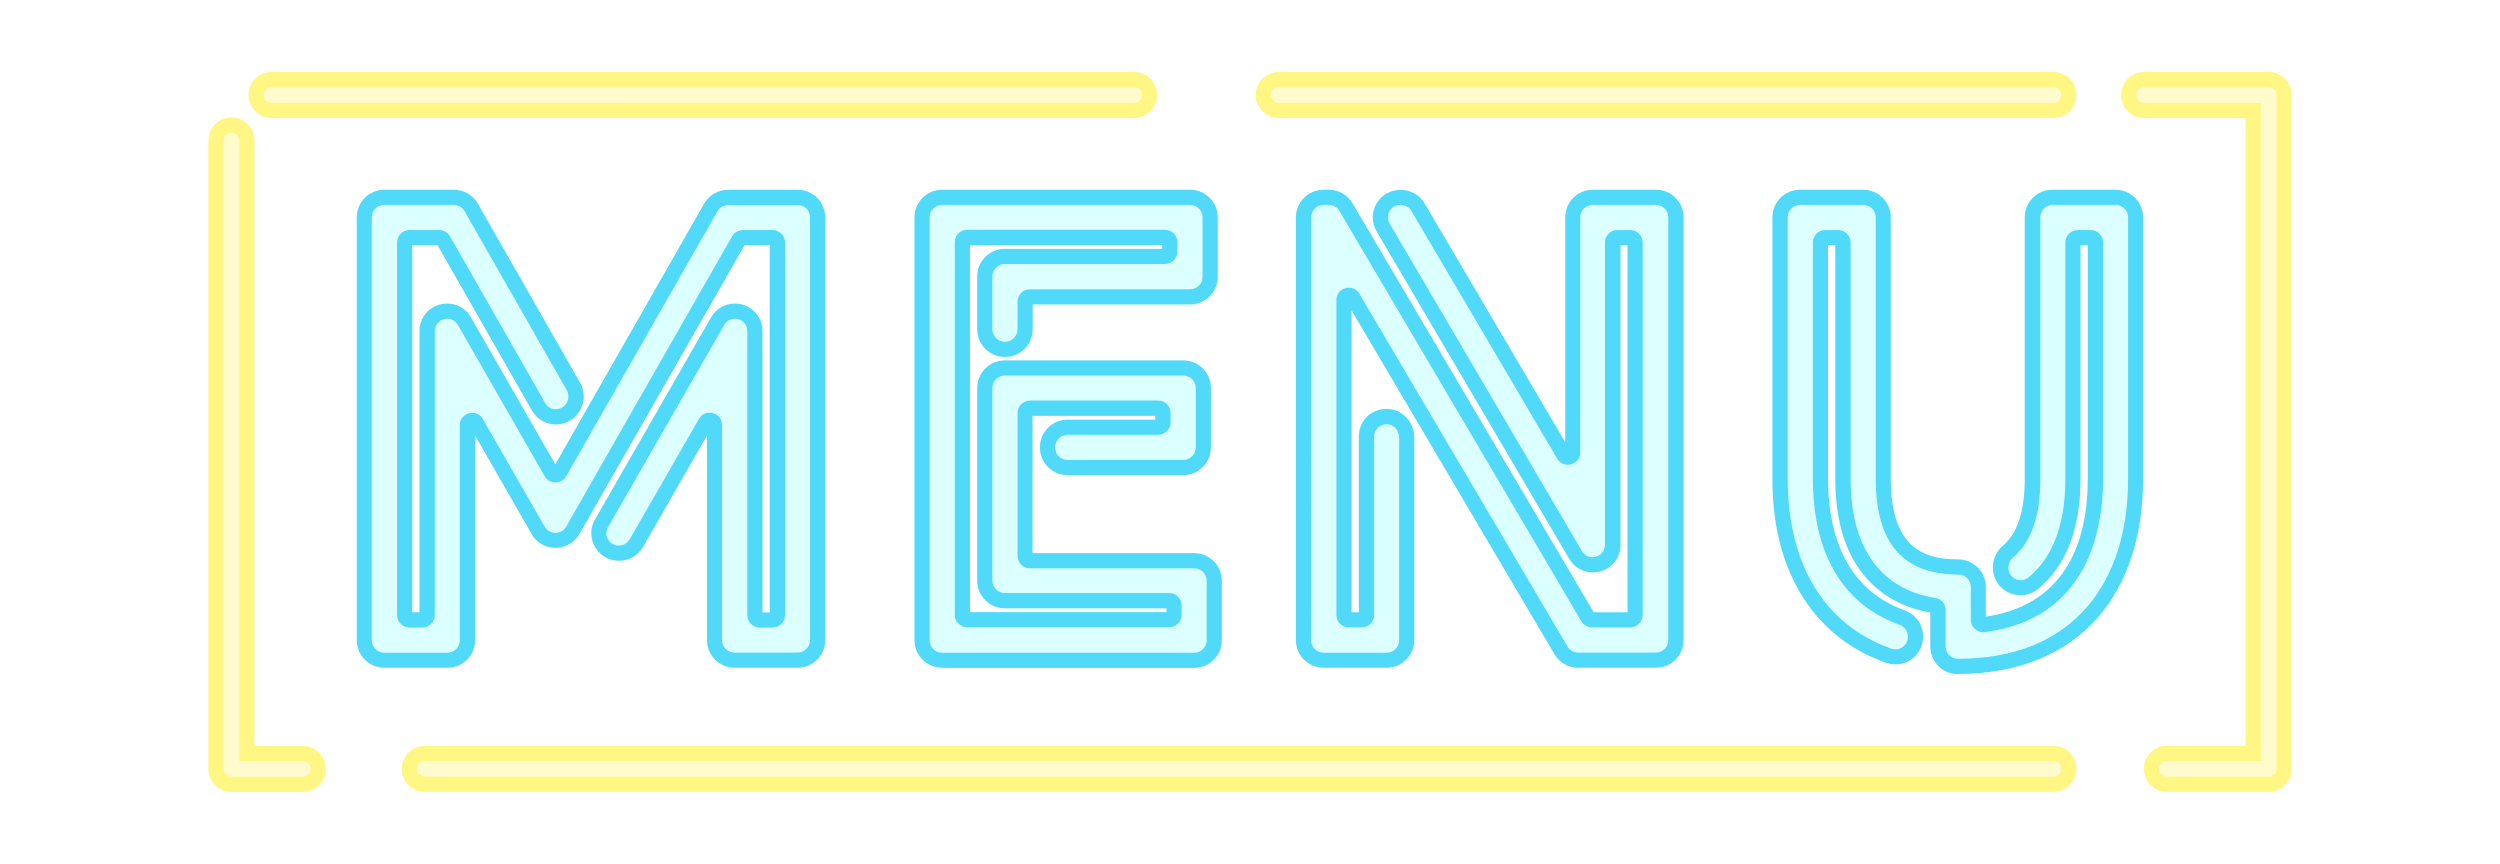 <?xml version="1.0" encoding="UTF-8"?><svg xmlns="http://www.w3.org/2000/svg" xmlns:xlink="http://www.w3.org/1999/xlink" enable-background="new 0 0 1392.8 493.2" height="570.1" preserveAspectRatio="xMidYMid meet" version="1.0" viewBox="-131.3 -40.2 1649.6 570.1" width="1649.6" zoomAndPan="magnify"><filter id="a" xlink:actuate="onLoad" xlink:show="other" xlink:type="simple" xmlns:xlink="http://www.w3.org/1999/xlink"><feGaussianBlur stdDeviation="7"/></filter><g id="change1_1"><path d="M1160.5,404.6c-10,0-18.1-8.1-18.1-18.2V364 c-16.8-2.9-31.2-10.5-41.7-22.2c-14-15.5-21-37.7-21-66V121.6h-4.8v154.2c0,31.3,8.8,71.8,50.7,86.8c7.2,2.6,12,9.4,12,17.1v0.3 c0,10-8.1,18.2-18.2,18.2c-2.1,0-4.1-0.4-6.1-1c-24.8-8.8-43.9-24.4-56.9-46.5c-12.1-20.5-18.2-45.7-18.2-74.9V103.2 c0-10,8.1-18.2,18.2-18.2h41.7c10,0,18.2,8.1,18.2,18.2v172.6c0,47.1,23.7,53.1,44.4,53.1c10.1,0,18.3,8.1,18.3,18.1v19.7 c55.6-8.2,67.3-53.8,67.3-90.9V121.6h-4.8v154.2c0,32.8-9.4,57.3-28,72.6c-3.3,2.7-7.3,4.2-11.5,4.2c-4.7,0-9.1-1.8-12.6-5 c-3.7-3.4-5.7-8.1-5.7-13.2V334c0-5.3,2.3-10.4,6.3-13.8c9.9-8.4,14.7-22.9,14.7-44.4V103.2c0-10,8.1-18.2,18.2-18.2h41.7 c10,0,18.2,8.1,18.2,18.2v172.6c0,37.4-10.3,69-29.8,91.4c-21.3,24.4-53.2,37.3-92.4,37.3h-0.1V404.6z M910,400.4 c-6.4,0-12.4-3.4-15.6-8.9L760.5,164.6v199.2h4.8v-116c0-10.2,8-18.2,18.3-18.2c6.4,0,12.3,3.4,15.6,9l0.2,0.4 c1.6,2.8,2.5,6,2.5,9.2v134c0,10-8.1,18.2-18.2,18.2H742c-10,0-18.2-8.1-18.2-18.2v-279c0-10,8.1-18.2,18.2-18.2h3.5 c6.4,0,12.4,3.4,15.6,8.9l159.2,269.9h22.3V121.6H938v197.7c0,10.2-8,18.2-18.3,18.2c-6.4,0-12.3-3.3-15.6-9L777,112.4 c-3.3-5.7-3.4-12.5-0.1-18.2c3.3-5.7,9.2-9.1,15.8-9.1h0.4c6.4,0,12.4,3.4,15.6,8.9l92.8,157.6V103.2c0-10,8.1-18.2,18.2-18.2h41.7 c10,0,18.2,8.1,18.2,18.2v279c0,10-8.1,18.2-18.2,18.2H910z M490.3,400.4c-10,0-18.2-8.1-18.2-18.2v-279c0-10,8.1-18.2,18.2-18.2 H654c10,0,18.2,8.1,18.2,18.2v39.3c0,10-8.1,18.2-18.2,18.2H550.1v16.4c0,10-8.1,18.2-18.2,18.2h-0.2c-10,0-18.2-8.1-18.2-18.2 v-34.9c0-10,8.1-18.2,18.2-18.2h103.9v-2.5H508.7v242.2h129.7v-2.5H531.7c-10,0-18.2-8.1-18.2-18.2V215.8c0-10,8.1-18.2,18.2-18.2 h117.8c10,0,18.2,8.1,18.2,18.2v39.3c0,10-8.1,18.2-18.2,18.2h-76.4c-10,0-18.2-8.1-18.2-18.2v-0.2c0-10,8.1-18.2,18.2-18.2H631 v-2.5h-81v90.6h106.7c10,0,18.2,8.1,18.2,18.2v39.3c0,10-8.1,18.2-18.2,18.2H490.3V400.4z M353.4,400.4c-10,0-18.2-8.1-18.2-18.2 v-135L293,320.7c-3.2,5.6-9.3,9.1-15.7,9.1H277c-6.6,0-12.4-3.4-15.7-9.1c-3.3-5.7-3.3-12.5,0-18.1l76.6-133.4 c3.3-5.7,9.1-9.1,15.6-9.1c10.2,0,18.3,8,18.3,18.2v185.6h4.8V121.6H360L251,312.2c-3.3,5.7-9.2,9.1-15.8,9.1 c-6.6,0-12.5-3.4-15.7-9.1l-37.3-65v135c0,10-8.1,18.2-18.2,18.2h-41.7c-10,0-18.2-8.1-18.2-18.2v-279c0-10,8.1-18.2,18.2-18.2 h45.9c6.5,0,12.5,3.5,15.8,9.2l67.5,118.2c3.2,5.6,3.2,12.6-0.1,18.2l-0.2,0.3c-3.3,5.6-9.2,9-15.7,9s-12.5-3.5-15.8-9.2 l-62.3-109.1h-16.7v242.2h4.8V178.3c0-10.2,8-18.2,18.3-18.2c6.5,0,12.4,3.4,15.6,9.1l55.7,97l98.2-172c3.2-5.6,9.3-9.2,15.8-9.2 H395c10,0,18.2,8.1,18.2,18.2v279c0,10-8.1,18.2-18.2,18.2H353.4z" fill="#50D9F9" filter="url(#a)"/></g><g id="change2_1"><path d="M403.2,103.2v279c0,4.5-3.7,8.2-8.2,8.2h-41.7c-4.5,0-8.2-3.7-8.2-8.2V240.3c0-8.4-11.1-11.3-15.2-4.1 l-45.7,79.5c-1.5,2.5-4.2,4.1-7.1,4.1H277c-6.3,0-10.2-6.8-7.1-12.2l76.7-133.4c4.2-7.2,15.2-4.3,15.2,4.1v187.4 c0,4.5,3.7,8.2,8.2,8.2h8.5c4.5,0,8.2-3.7,8.2-8.2V119.8c0-4.5-3.7-8.2-8.2-8.2h-19.6c-2.9,0-5.6,1.6-7.1,4.1L242.3,307.3 c-3.1,5.5-11,5.5-14.2,0l-40.8-71c-4.2-7.2-15.2-4.3-15.2,4.1v141.9c0,4.5-3.7,8.2-8.2,8.2h-41.7c-4.5,0-8.2-3.7-8.2-8.2V103.2 c0-4.5,3.7-8.2,8.2-8.2h45.9c2.9,0,5.6,1.6,7.1,4.1l67.5,118.2c1.4,2.5,1.4,5.6,0,8.2l-0.2,0.3c-3.2,5.4-11,5.4-14.1-0.1l-62.8-110 c-1.5-2.5-4.2-4.1-7.1-4.1h-19.6c-4.5,0-8.2,3.7-8.2,8.2v245.9c0,4.5,3.7,8.2,8.2,8.2h8.5c4.5,0,8.2-3.7,8.2-8.2V178.3 c0-8.4,11.1-11.3,15.2-4.1l57.3,99.8c3.1,5.5,11,5.5,14.2,0l99.8-174.8c1.5-2.5,4.2-4.1,7.1-4.1h45.9 C399.6,95,403.2,98.7,403.2,103.2z M664.9,343v39.3c0,4.5-3.7,8.2-8.2,8.2H490.3c-4.5,0-8.2-3.7-8.2-8.2V103.2 c0-4.5,3.7-8.2,8.2-8.2H654c4.5,0,8.2,3.7,8.2,8.2v39.3c0,4.5-3.7,8.2-8.2,8.2H548.3c-4.5,0-8.2,3.7-8.2,8.2v18.2 c0,4.5-3.7,8.2-8.2,8.2h-0.2c-4.5,0-8.2-3.7-8.2-8.2v-34.9c0-4.5,3.7-8.2,8.2-8.2h105.7c4.5,0,8.2-3.7,8.2-8.2v-6.2 c0-4.5-3.7-8.2-8.2-8.2H506.9c-4.5,0-8.2,3.7-8.2,8.2v245.9c0,4.5,3.7,8.2,8.2,8.2h133.3c4.5,0,8.2-3.7,8.2-8.2v-6.2 c0-4.5-3.7-8.2-8.2-8.2H531.7c-4.5,0-8.2-3.7-8.2-8.2V215.8c0-4.5,3.7-8.2,8.2-8.2h117.8c4.5,0,8.2,3.7,8.2,8.2v39.3 c0,4.5-3.7,8.2-8.2,8.2h-76.4c-4.5,0-8.2-3.7-8.2-8.2v-0.2c0-4.5,3.7-8.2,8.2-8.2h59.8c4.5,0,8.2-3.7,8.2-8.2v-6.2 c0-4.5-3.7-8.2-8.2-8.2h-84.6c-4.5,0-8.2,3.7-8.2,8.2v94.3c0,4.5,3.7,8.2,8.2,8.2h108.5C661.3,334.8,664.9,338.5,664.9,343z M919.6,95h41.7c4.5,0,8.2,3.7,8.2,8.2v279c0,4.5-3.7,8.2-8.2,8.2H910c-2.9,0-5.6-1.5-7-4L765.7,153.7c-4.2-7.2-15.2-4.2-15.2,4.1 v207.8c0,4.5,3.7,8.2,8.2,8.2h8.5c4.5,0,8.2-3.7,8.2-8.2V247.9c0-8.3,11-11.3,15.2-4.1l0.2,0.4c0.7,1.3,1.1,2.7,1.1,4.1v134 c0,4.5-3.7,8.2-8.2,8.2H742c-4.5,0-8.2-3.7-8.2-8.2V103.2c0-4.5,3.7-8.2,8.2-8.2h3.5c2.9,0,5.6,1.5,7,4l159.7,270.8 c1.5,2.5,4.1,4,7,4h25.2c4.5,0,8.2-3.7,8.2-8.2V119.8c0-4.5-3.7-8.2-8.2-8.2h-8.5c-4.5,0-8.2,3.7-8.2,8.2v199.5 c0,8.3-11,11.3-15.2,4.1L785.6,107.3c-3.2-5.4,0.7-12.3,7-12.3h0.4c2.9,0,5.6,1.5,7,4l96.2,163.4c4.2,7.2,15.2,4.2,15.2-4.1V103.2 C911.4,98.7,915.1,95,919.6,95z M1264.7,95c4.5,0,8.2,3.7,8.2,8.2v172.6c0,67.8-35.5,118.7-112.2,118.7h-0.1 c-4.5,0-8.1-3.7-8.1-8.2v-24c0-4-2.9-7.4-6.9-8c-25.1-3.8-55.8-21.4-55.8-78.5v-156c0-4.5-3.7-8.2-8.2-8.2h-8.5 c-4.5,0-8.2,3.7-8.2,8.2v156.1c0,34.4,10.1,79.3,57.3,96.2c3.2,1.2,5.4,4.2,5.4,7.7v0.3c0,5.6-5.6,9.6-10.9,7.7 c-46.4-16.4-68.4-58.5-68.4-111.9V103.2c0-4.5,3.7-8.2,8.2-8.2h41.7c4.5,0,8.2,3.7,8.2,8.2v172.6c0,41.8,17.5,63.1,54.4,63.1h0.1 c4.5,0,8.2,3.6,8.2,8.1v21.8c0,4.9,4.4,8.7,9.2,8.1c67.4-8.6,78.1-66.5,78.1-101.1v-156c0-4.5-3.7-8.2-8.2-8.2h-8.5 c-4.5,0-8.2,3.7-8.2,8.2v156.1c0,33.7-10.5,53.5-24.3,64.9c-5.3,4.4-13.3,0.5-13.3-6.3v-0.4c0-2.4,1-4.6,2.8-6.1 c12.3-10.4,18.3-27.6,18.3-52.1V103.2c0-4.5,3.7-8.2,8.2-8.2H1264.7z" fill="#DCFFFF"/></g><g id="change3_1"><path d="M1298.5,482.3c-8.4,0-15.2-6.8-15.2-15.2s6.8-15.2,15.2-15.2h52V37.7h-67 c-8.4,0-15.2-6.8-15.2-15.2s6.8-15.2,15.2-15.2h82.2c8.4,0,15.2,6.8,15.2,15.2v444.6c0,8.4-6.8,15.2-15.2,15.2H1298.5z M149,482.3 c-8.4,0-15.2-6.8-15.2-15.2s6.8-15.2,15.2-15.2h1074.6c8.4,0,15.2,6.8,15.2,15.2s-6.8,15.2-15.2,15.2H149z M21.4,482.3 c-8.4,0-15.2-6.8-15.2-15.2V52.5c0-8.4,6.8-15.2,15.2-15.2s15.2,6.8,15.2,15.2V452h31.9c8.4,0,15.2,6.8,15.2,15.2 s-6.8,15.2-15.2,15.2H21.4V482.3z M712.5,37.7c-8.4,0-15.2-6.8-15.2-15.2s6.8-15.2,15.2-15.2h511.1c8.4,0,15.2,6.8,15.2,15.2 s-6.8,15.2-15.2,15.2H712.5z M47.9,37.7c-8.4,0-15.2-6.8-15.2-15.2S39.5,7.3,47.9,7.3H617c8.4,0,15.2,6.8,15.2,15.2 s-6.8,15.2-15.2,15.2H47.9z" fill="#FFF683" filter="url(#a)"/></g><g id="change4_1"><path d="M68.5,472.3H21.4c-2.9,0-5.2-2.3-5.2-5.2V52.5c0-2.9,2.3-5.2,5.2-5.2s5.2,2.3,5.2,5.2V462h41.9 c2.9,0,5.2,2.3,5.2,5.2C73.7,470,71.3,472.3,68.5,472.3z M1228.8,467.1c0-2.9-2.3-5.2-5.2-5.2H149c-2.9,0-5.2,2.3-5.2,5.2 c0,2.9,2.3,5.2,5.2,5.2h1074.6C1226.5,472.3,1228.8,470,1228.8,467.1z M1370.9,467.1V22.5c0-2.9-2.3-5.2-5.2-5.2h-82.2 c-2.9,0-5.2,2.3-5.2,5.2s2.3,5.2,5.2,5.2h77v434.2h-62c-2.9,0-5.2,2.3-5.2,5.2c0,2.9,2.3,5.2,5.2,5.2h67.2 C1368.6,472.3,1370.9,470,1370.9,467.1z M1228.8,22.5c0-2.9-2.3-5.2-5.2-5.2H712.5c-2.9,0-5.2,2.3-5.2,5.2s2.3,5.2,5.2,5.2h511.1 C1226.5,27.7,1228.8,25.4,1228.8,22.5z M622.2,22.5c0-2.9-2.3-5.2-5.2-5.2H47.9c-2.9,0-5.2,2.3-5.2,5.2s2.3,5.2,5.2,5.2H617 C619.9,27.7,622.2,25.4,622.2,22.5z" fill="#FFFBCC"/></g></svg>